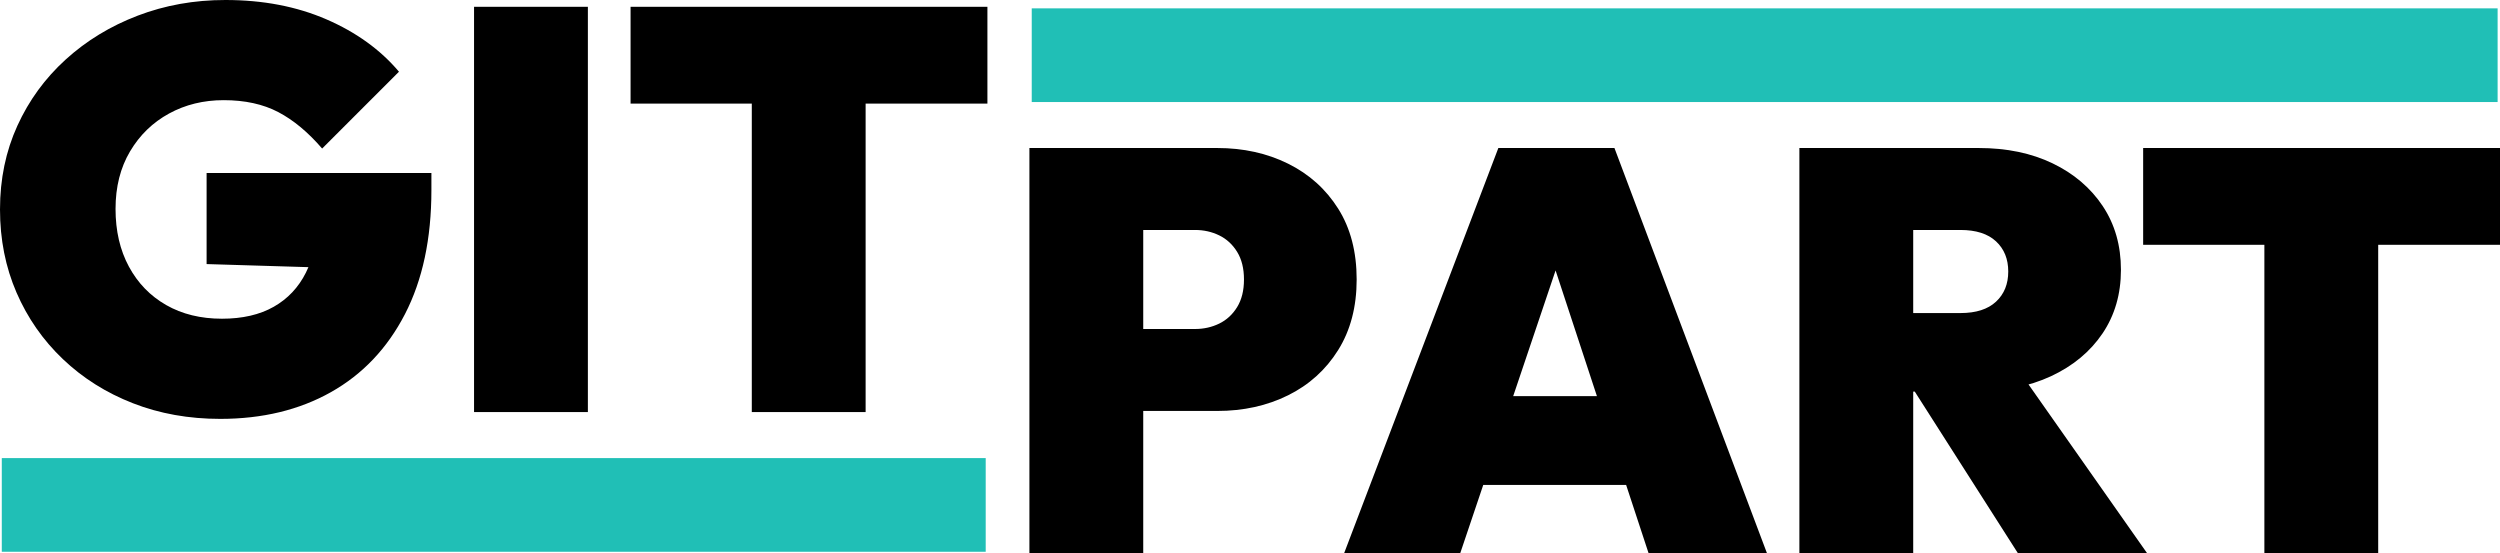 <?xml version="1.0" encoding="utf-8"?>
<svg viewBox="61.197 208.88 378.205 83.695" width="378.205" height="83.695" xmlns="http://www.w3.org/2000/svg">
  <path d="M 94.518 272.249 Q 87.372 272.249 81.302 269.881 Q 75.232 267.514 70.711 263.209 Q 66.191 258.904 63.694 253.135 Q 61.197 247.366 61.197 240.564 Q 61.197 233.676 63.823 227.908 Q 66.449 222.139 71.142 217.877 Q 75.834 213.615 82.033 211.247 Q 88.233 208.88 95.293 208.88 Q 103.817 208.88 110.576 211.807 Q 117.334 214.734 121.553 219.728 L 109.93 231.352 Q 106.744 227.649 103.3 225.841 Q 99.856 224.033 95.035 224.033 Q 90.471 224.033 86.769 226.057 Q 83.067 228.08 80.871 231.782 Q 78.676 235.485 78.676 240.478 Q 78.676 245.472 80.699 249.217 Q 82.722 252.963 86.338 255.029 Q 89.955 257.096 94.776 257.096 Q 99.426 257.096 102.611 255.288 Q 105.797 253.479 107.476 250.122 Q 109.155 246.764 109.155 242.2 L 120.951 249.691 L 92.452 248.83 L 92.452 235.054 L 126.461 235.054 L 126.461 237.637 Q 126.461 248.658 122.457 256.407 Q 118.454 264.156 111.264 268.203 Q 104.075 272.249 94.518 272.249 Z M 132.912 271.216 L 132.912 209.913 L 150.132 209.913 L 150.132 271.216 Z M 174.93 271.216 L 174.93 209.913 L 192.15 209.913 L 192.15 271.216 Z M 156.591 224.55 L 156.591 209.913 L 210.575 209.913 L 210.575 224.55 Z" transform="matrix(1, 0, 0, 1, 0, 0)"/>
  <path d="M 230.876 271.05 L 230.876 258.652 L 241.983 258.652 Q 243.963 258.652 245.642 257.834 Q 247.321 257.016 248.354 255.337 Q 249.388 253.658 249.388 251.161 Q 249.388 248.664 248.354 246.985 Q 247.321 245.306 245.642 244.488 Q 243.963 243.67 241.983 243.67 L 230.876 243.67 L 230.876 231.272 L 245.341 231.272 Q 251.282 231.272 256.06 233.64 Q 260.839 236.007 263.637 240.441 Q 266.435 244.876 266.435 251.161 Q 266.435 257.36 263.637 261.837 Q 260.839 266.315 256.06 268.682 Q 251.282 271.05 245.341 271.05 Z M 216.928 292.575 L 216.928 231.272 L 234.148 231.272 L 234.148 292.575 Z M 264.537 292.575 L 287.87 231.272 L 305.434 231.272 L 328.509 292.575 L 310.6 292.575 L 293.466 240.485 L 299.666 240.485 L 282.101 292.575 Z M 279.69 282.243 L 279.69 268.811 L 313.958 268.811 L 313.958 282.243 Z M 347.359 268.123 L 347.359 256.241 L 357.777 256.241 Q 361.307 256.241 363.158 254.519 Q 365.009 252.797 365.009 249.956 Q 365.009 247.114 363.158 245.392 Q 361.307 243.67 357.777 243.67 L 347.359 243.67 L 347.359 231.272 L 360.532 231.272 Q 366.904 231.272 371.725 233.597 Q 376.547 235.921 379.302 240.054 Q 382.057 244.187 382.057 249.697 Q 382.057 255.208 379.259 259.34 Q 376.461 263.473 371.467 265.798 Q 366.473 268.123 359.671 268.123 Z M 333.411 292.575 L 333.411 231.272 L 350.631 231.272 L 350.631 292.575 Z M 366.473 292.575 L 349.77 266.401 L 365.268 263.043 L 386.018 292.575 Z M 403.756 292.575 L 403.756 231.272 L 420.976 231.272 L 420.976 292.575 Z M 385.417 245.909 L 385.417 231.272 L 439.402 231.272 L 439.402 245.909 Z" transform="matrix(1, 0, 0, 1, 0, 0)"/>
  <path d="M 217.779 210.644 H 438.541 V 223.816 H 217.779 V 210.644 Z" style="fill: rgb(32, 191, 182); stroke: rgb(32, 191, 182);" transform="matrix(1, 0, 0, 1, 0, 0)"/>
  <path d="M 61.967 278.681 H 209.816 V 291.853 H 61.967 V 278.681 Z" style="fill: rgb(32, 191, 182); stroke: rgb(32, 191, 182);" transform="matrix(1, 0, 0, 1, 0, 0)"/>
</svg>